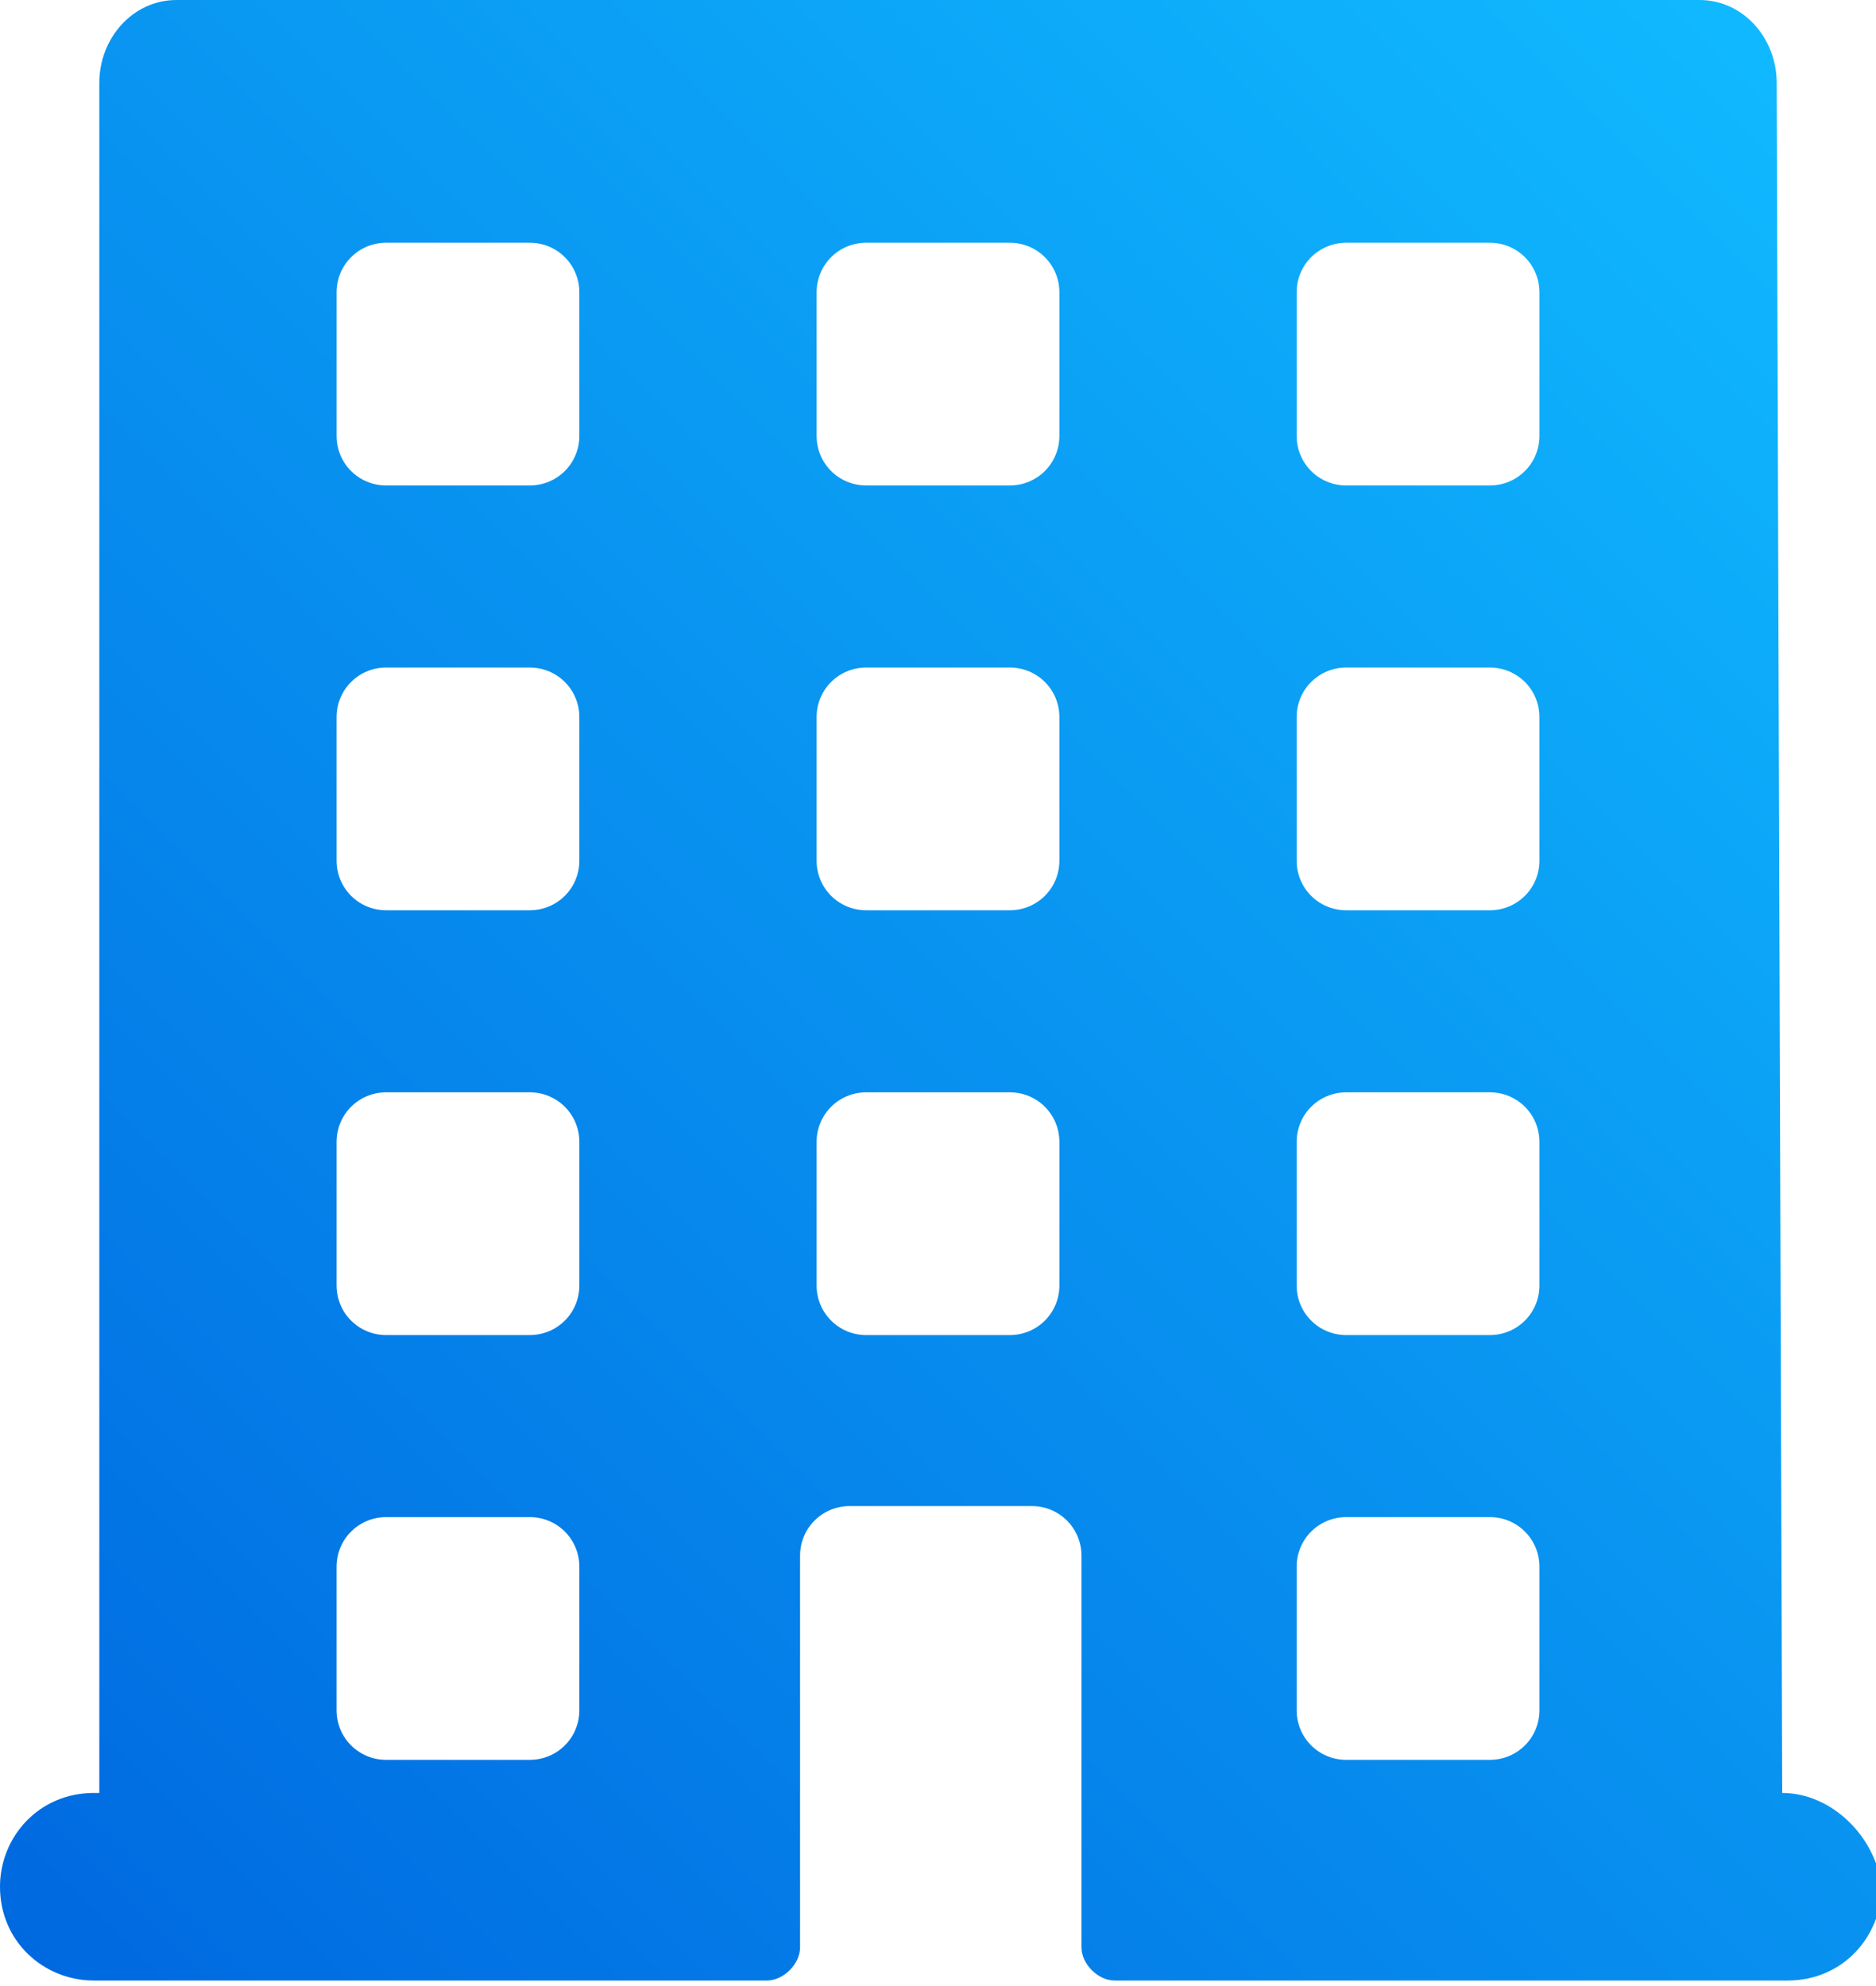 <?xml version="1.0" encoding="utf-8"?>
<!-- Generator: Adobe Illustrator 27.6.1, SVG Export Plug-In . SVG Version: 6.00 Build 0)  -->
<svg version="1.1" id="Layer_1" xmlns="http://www.w3.org/2000/svg" xmlns:xlink="http://www.w3.org/1999/xlink" x="0px" y="0px"
	 width="34px" height="36px" viewBox="0 0 34 36" style="enable-background:new 0 0 34 36;" xml:space="preserve">
<style type="text/css">
	.st0{fill:url(#SVGID_1_);}
</style>
<linearGradient id="SVGID_1_" gradientUnits="userSpaceOnUse" x1="0.422" y1="35.4" x2="33.591" y2="2.231">
	<stop  offset="0" style="stop-color:#0069E0"/>
	<stop  offset="1" style="stop-color:#10B9FF"/>
</linearGradient>
<path class="st0" d="M32.3,32.5L32.3,32.5l-0.1-31c0-0.8-0.6-1.5-1.4-1.5H3.2C2.4,0,1.8,0.7,1.8,1.5v31H1.7c-1,0-1.7,0.8-1.7,1.7
	c0,1,0.8,1.7,1.7,1.7h12.2c0.3,0,0.6-0.3,0.6-0.6v-7.1c0-0.5,0.4-0.9,0.9-0.9h3.3c0.5,0,0.9,0.4,0.9,0.9v7.1c0,0.3,0.3,0.6,0.6,0.6
	h12.2c1,0,1.7-0.8,1.7-1.7C34,33.3,33.2,32.5,32.3,32.5z M10.5,31c0,0.5-0.4,0.9-0.9,0.9H7c-0.5,0-0.9-0.4-0.9-0.9v-2.6
	c0-0.5,0.4-0.9,0.9-0.9h2.6c0.5,0,0.9,0.4,0.9,0.9V31z M10.5,23.3c0,0.5-0.4,0.9-0.9,0.9H7c-0.5,0-0.9-0.4-0.9-0.9v-2.6
	c0-0.5,0.4-0.9,0.9-0.9h2.6c0.5,0,0.9,0.4,0.9,0.9V23.3z M10.5,15.6c0,0.5-0.4,0.9-0.9,0.9H7c-0.5,0-0.9-0.4-0.9-0.9V13
	c0-0.5,0.4-0.9,0.9-0.9h2.6c0.5,0,0.9,0.4,0.9,0.9V15.6z M10.5,7.9c0,0.5-0.4,0.9-0.9,0.9H7c-0.5,0-0.9-0.4-0.9-0.9V5.3
	c0-0.5,0.4-0.9,0.9-0.9h2.6c0.5,0,0.9,0.4,0.9,0.9V7.9z M19.2,23.3c0,0.5-0.4,0.9-0.9,0.9h-2.6c-0.5,0-0.9-0.4-0.9-0.9v-2.6
	c0-0.5,0.4-0.9,0.9-0.9h2.6c0.5,0,0.9,0.4,0.9,0.9V23.3z M19.2,15.6c0,0.5-0.4,0.9-0.9,0.9h-2.6c-0.5,0-0.9-0.4-0.9-0.9V13
	c0-0.5,0.4-0.9,0.9-0.9h2.6c0.5,0,0.9,0.4,0.9,0.9V15.6z M19.2,7.9c0,0.5-0.4,0.9-0.9,0.9h-2.6c-0.5,0-0.9-0.4-0.9-0.9V5.3
	c0-0.5,0.4-0.9,0.9-0.9h2.6c0.5,0,0.9,0.4,0.9,0.9V7.9z M27.9,31c0,0.5-0.4,0.9-0.9,0.9h-2.6c-0.5,0-0.9-0.4-0.9-0.9v-2.6
	c0-0.5,0.4-0.9,0.9-0.9H27c0.5,0,0.9,0.4,0.9,0.9V31z M27.9,23.3c0,0.5-0.4,0.9-0.9,0.9h-2.6c-0.5,0-0.9-0.4-0.9-0.9v-2.6
	c0-0.5,0.4-0.9,0.9-0.9H27c0.5,0,0.9,0.4,0.9,0.9V23.3z M27.9,15.6c0,0.5-0.4,0.9-0.9,0.9h-2.6c-0.5,0-0.9-0.4-0.9-0.9V13
	c0-0.5,0.4-0.9,0.9-0.9H27c0.5,0,0.9,0.4,0.9,0.9V15.6z M27.9,7.9c0,0.5-0.4,0.9-0.9,0.9h-2.6c-0.5,0-0.9-0.4-0.9-0.9V5.3
	c0-0.5,0.4-0.9,0.9-0.9H27c0.5,0,0.9,0.4,0.9,0.9V7.9z"/>
</svg>
